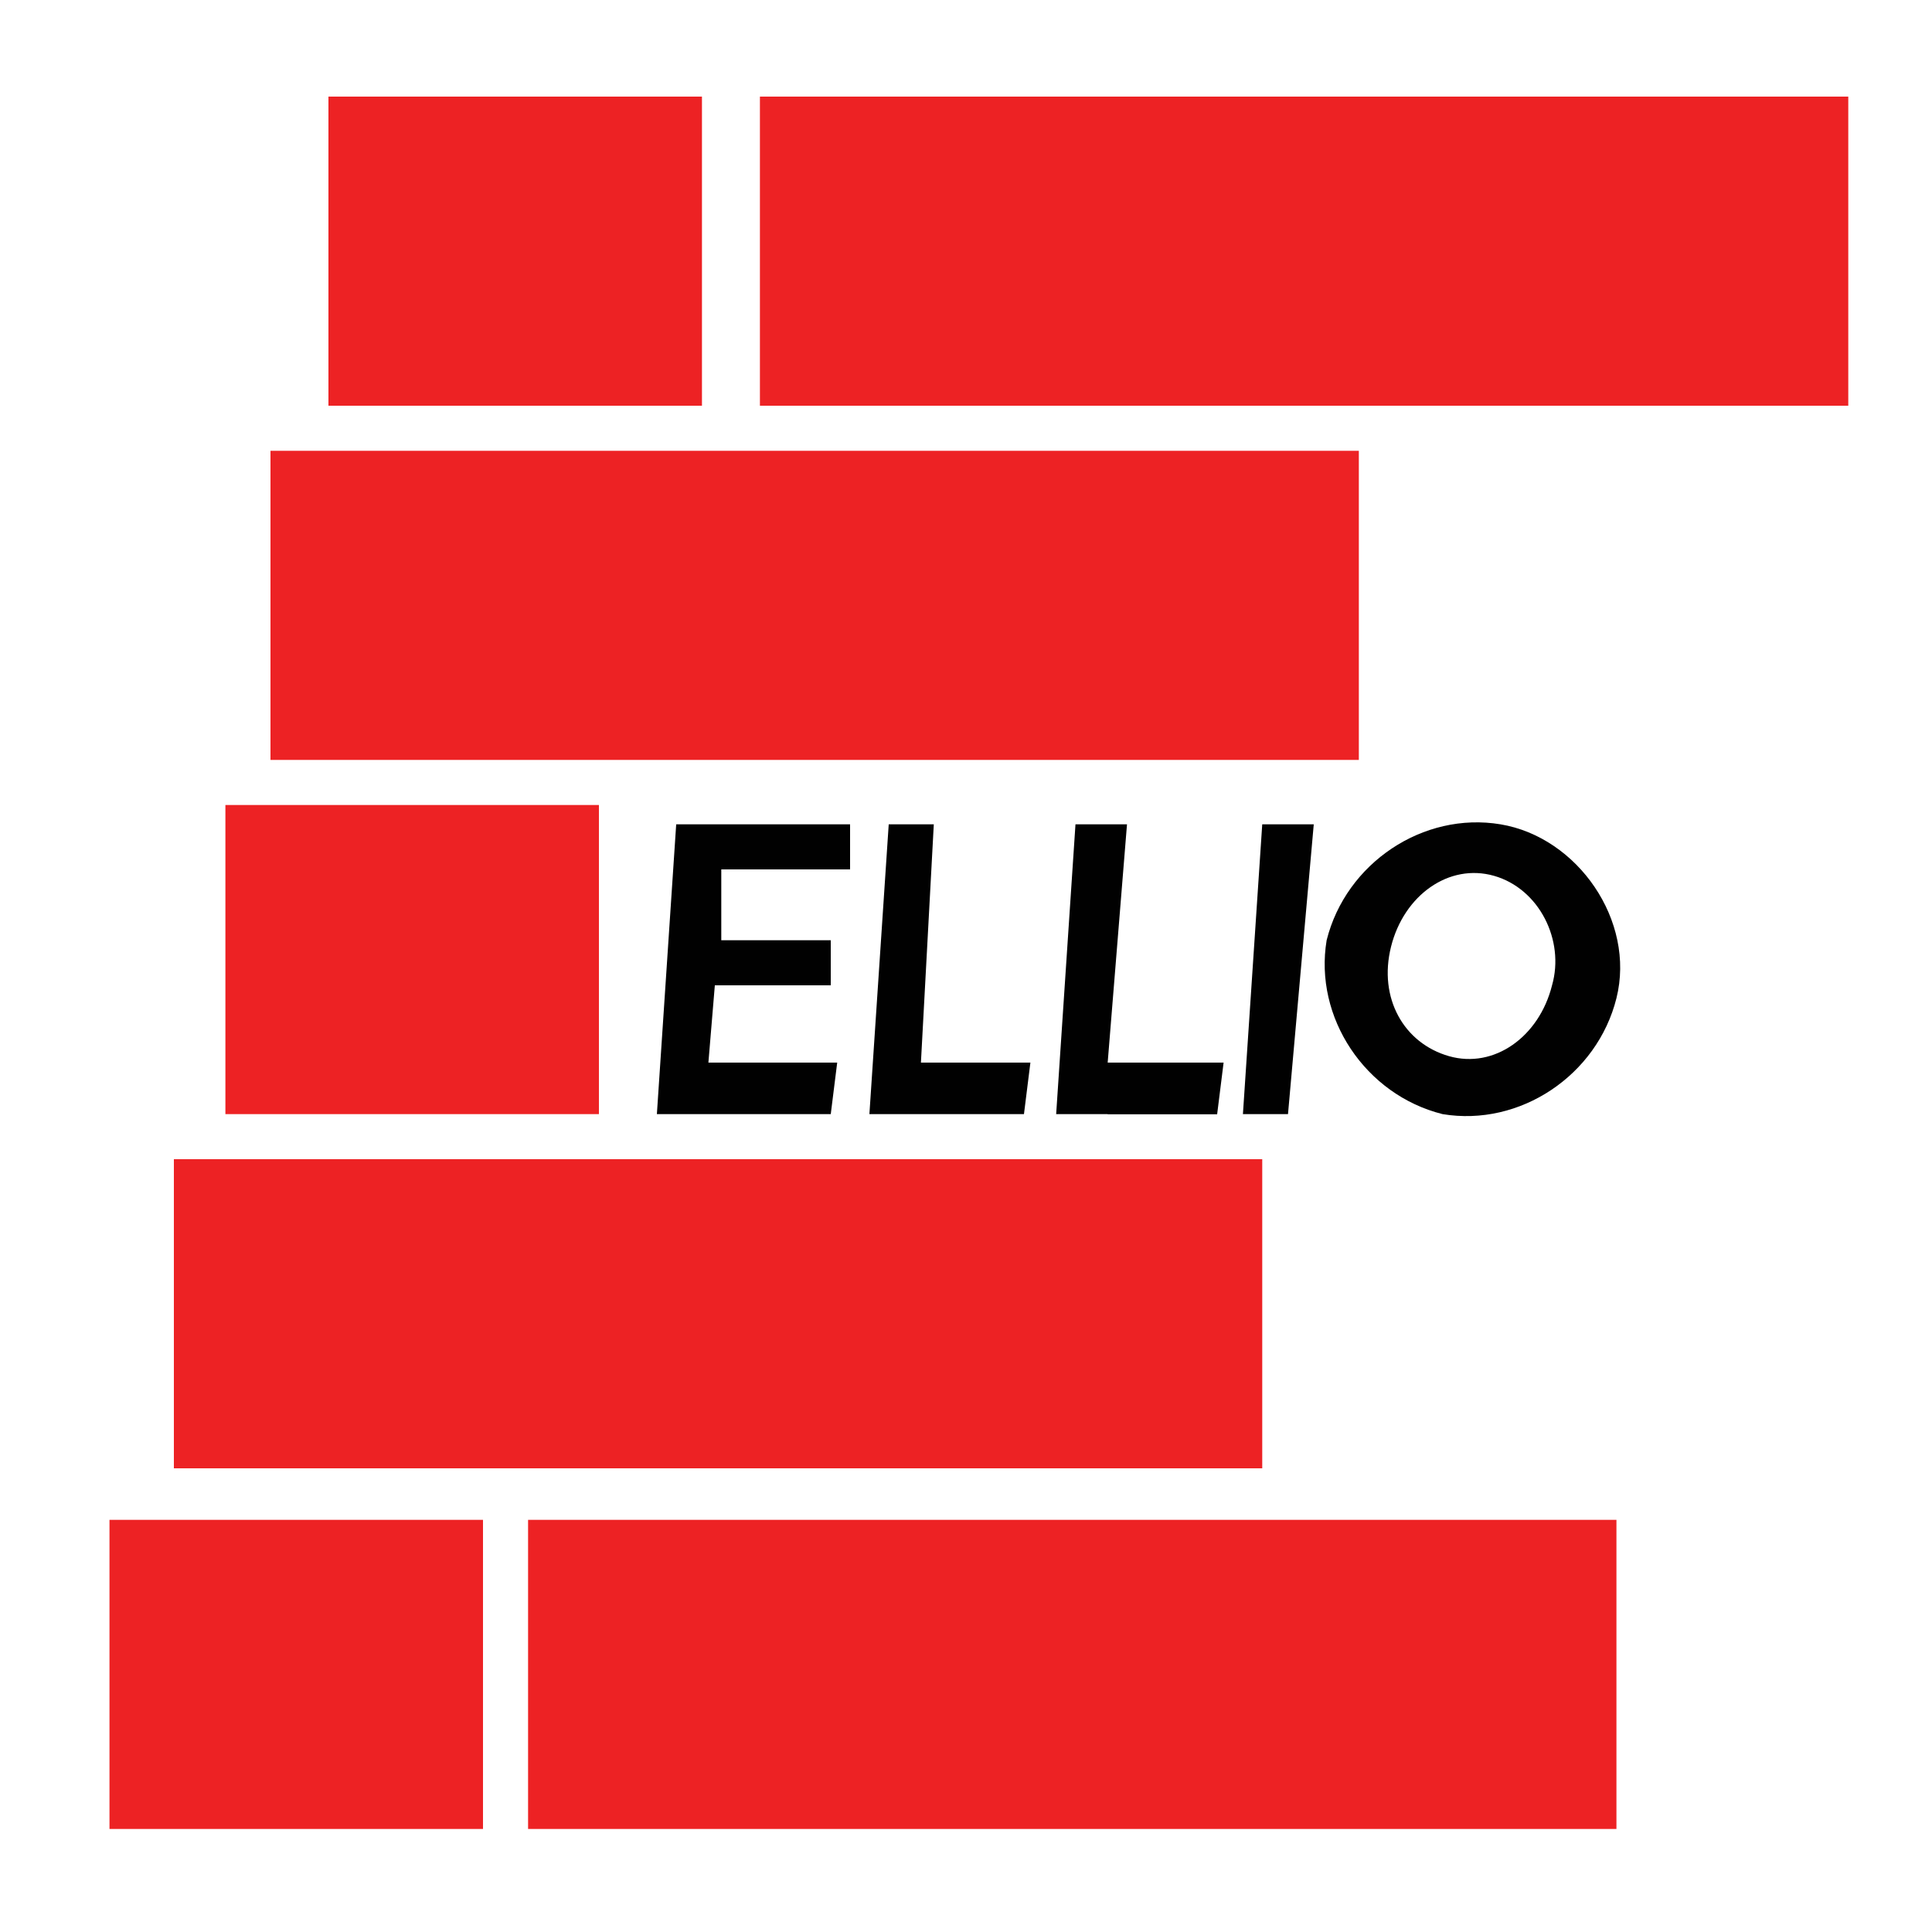 <?xml version="1.0" encoding="utf-8"?>
<!-- Generator: Adobe Illustrator 24.0.1, SVG Export Plug-In . SVG Version: 6.00 Build 0)  -->
<svg version="1.1" id="Layer_1" xmlns="http://www.w3.org/2000/svg" xmlns:xlink="http://www.w3.org/1999/xlink" x="0px" y="0px"
	 viewBox="0 0 30 30" style="enable-background:new 0 0 30 30;" xml:space="preserve">
<style type="text/css">
	.st0{clip-path:url(#SVGID_2_);}
	.st1{clip-path:url(#SVGID_4_);}
	.st2{fill:#ED2224;enable-background:new    ;}
	.st3{fill:#010101;}
</style>
<g>
	<g>
		<g>
			<defs>
				<rect id="SVGID_1_" x="-726.3" y="-166.3" width="26.6" height="26.6"/>
			</defs>
			<clipPath id="SVGID_2_">
				<use xlink:href="#SVGID_1_"  style="overflow:visible;"/>
			</clipPath>
			<g transform="translate(-364 -84)" class="st0">
				<g>
					<g>
						<g>
							<defs>
								<rect id="SVGID_3_" x="365.7" y="85.7" width="26.6" height="26.6"/>
							</defs>
							<clipPath id="SVGID_4_">
								<use xlink:href="#SVGID_3_"  style="overflow:visible;"/>
							</clipPath>
							<g class="st1">
								<g transform="translate(364 84)">
								</g>
							</g>
						</g>
					</g>
				</g>
			</g>
		</g>
	</g>
</g>
<g>
	<g transform="translate(364 84)">
	</g>
</g>
<g>
	<rect x="3.5" y="12.5" class="st2" width="5.8" height="4.8"/>
	<rect x="1.7" y="23.6" class="st2" width="5.8" height="4.8"/>
	<g>
		<rect x="5.1" y="1.5" class="st2" width="5.8" height="4.8"/>
		<rect x="11.8" y="1.5" class="st2" width="16.9" height="4.8"/>
	</g>
	<rect x="4.2" y="7" class="st2" width="16.9" height="4.8"/>
	<rect x="2.7" y="18" class="st2" width="16.9" height="4.8"/>
	<rect x="8.2" y="23.6" class="st2" width="16.9" height="4.8"/>
	<polygon class="st3" points="19.6,12.8 19.3,17.3 20,17.3 20.4,12.8 	"/>
	<polygon class="st3" points="17.2,16.5 17.5,12.8 16.7,12.8 16.4,17.3 16.5,17.3 17.2,17.3 18.9,17.3 18.9,16.5 	"/>
	<path class="st3" d="M23.3,12.8c-1.2-0.2-2.4,0.6-2.7,1.8c-0.2,1.2,0.6,2.4,1.8,2.7c1.2,0.2,2.4-0.6,2.7-1.8S24.5,13,23.3,12.8z
		 M24.1,15.3c-0.2,0.8-0.9,1.3-1.6,1.1c-0.7-0.2-1.1-0.9-0.9-1.7c0.2-0.8,0.9-1.3,1.6-1.1C23.9,13.8,24.3,14.6,24.1,15.3z"/>
	<polygon class="st3" points="15.9,16.5 14.3,16.5 14.3,16.5 14.5,12.8 13.8,12.8 13.5,17.3 13.5,17.3 14.2,17.3 14.2,17.3 
		15.9,17.3 16,16.5 	"/>
	<polygon class="st3" points="18.9,17.3 19,16.5 17.3,16.5 17.2,17.3 	"/>
	<polygon class="st3" points="13.2,13.5 13.2,12.8 11.3,12.8 10.5,12.8 10.2,17.3 10.4,17.3 11,17.3 11.2,17.3 12.9,17.3 13,16.5 
		11.3,16.5 11,16.5 11.1,15.3 12.9,15.3 12.9,14.6 11.2,14.6 11.2,13.5 	"/>
</g>
</svg>
